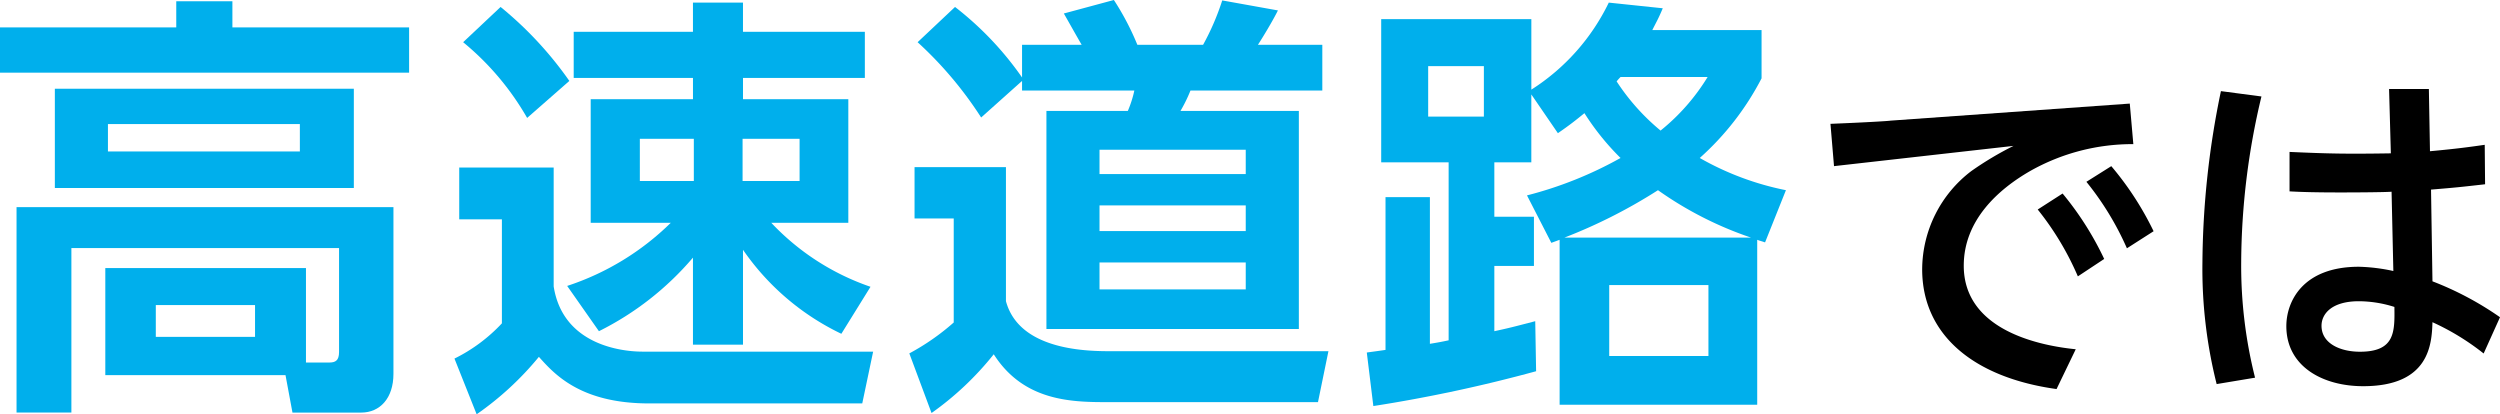 <svg xmlns="http://www.w3.org/2000/svg" width="132.09" height="21.891" viewBox="0 0 132.09 21.891"><title>text13</title><g id="b00f079a-bfc7-4e1a-b525-3b443abb90ef" data-name="レイヤー 2"><g id="adffa8d7-9873-49f2-b0fd-ecfdf67a3e96" data-name="文字"><path d="M21.615,3.84H0V1.448H9.313V.068h2.966v1.38h9.336ZM5.564,19.821V14.165H16.166v4.989h1.242c.321,0,.506-.114.506-.552V13.106H3.772v8.692H.874V10.945H20.788v8.808c0,1.287-.713,2.046-1.702,2.046H15.453l-.368-1.978ZM18.695,9.934H2.898V4.69H18.695Zm-2.852-3.38H5.703V8.002H15.844Zm-2.368,9.565H8.232v1.679h5.243Z" fill="#00afec"/><path d="M24.264,8.852h4.99v6.278c.483,3.104,3.61,3.449,4.691,3.449H46.133l-.575,2.736H34.29c-3.634,0-5.013-1.563-5.817-2.461a16.168,16.168,0,0,1-3.289,3.035l-1.172-2.943a8.674,8.674,0,0,0,2.506-1.862v-5.496H24.264ZM26.449.368A19.323,19.323,0,0,1,30.082,4.276l-2.23,1.955a14.473,14.473,0,0,0-3.381-4.001Zm3.518,14.739a14.031,14.031,0,0,0,5.473-3.334h-4.23V5.242h5.404V4.116H30.312V1.679h6.301V.138h2.643v1.541h6.439V4.116H39.257v1.126h5.565v6.531h-4.07a12.981,12.981,0,0,0,5.242,3.38l-1.54,2.483a13.251,13.251,0,0,1-5.197-4.438v5.013H36.613V13.613a15.718,15.718,0,0,1-4.968,3.886Zm3.84-7.772V9.565h2.852v-2.23Zm5.428,0V9.565h3.012v-2.23Z" fill="#00afec"/><path d="M48.321,8.83H53.15v7.082c.713,2.644,4.393,2.644,5.588,2.644H70.189l-.552,2.691H58.6c-1.885,0-4.483,0-6.094-2.529a16.035,16.035,0,0,1-3.287,3.104l-1.174-3.15a12.353,12.353,0,0,0,2.346-1.633V11.543H48.321Zm5.68-4.554L51.84,6.208a20.089,20.089,0,0,0-3.357-3.978L50.46.368a16.941,16.941,0,0,1,3.541,3.725V2.368h3.15c-.321-.552-.782-1.38-.942-1.655L58.853,0a14.07,14.07,0,0,1,1.241,2.368h3.472A13.247,13.247,0,0,0,64.578.022l2.943.529c-.299.598-.805,1.426-1.057,1.816h3.402V4.783H62.9a7.928,7.928,0,0,1-.529,1.08h6.255V17.384H55.289V5.863h4.3a5.78,5.78,0,0,0,.345-1.08H54.001ZM58.094,7.91V9.198H65.82V7.91Zm0,2.943V12.21H65.82V10.854Zm0,3.013V15.291H65.82V13.866Z" fill="#00afec"/><path d="M93.074,1.587V4.139a14.638,14.638,0,0,1-3.266,4.208,15.169,15.169,0,0,0,4.553,1.702l-1.103,2.759c-.184-.068-.231-.068-.414-.138v8.715H82.404V12.67l-.438.161L80.68,10.324A20.518,20.518,0,0,0,85.623,8.347a13.4,13.4,0,0,1-1.908-2.368c-.482.391-.736.598-1.402,1.058L80.909,4.989V8.577H78.955v2.874h2.092V14.05H78.955V17.499c.758-.161,1.104-.253,2.161-.529l.046,2.644a78.009,78.009,0,0,1-8.6,1.84l-.346-2.828c.162-.024.852-.115.989-.139v-8.07h2.345v7.749c.414-.069.553-.092.99-.185V8.577H72.977V1.012h7.933V4.736A11.25,11.25,0,0,0,85.002.138l2.852.299c-.23.552-.345.736-.552,1.15ZM78.402,3.495H75.459v2.667h2.943Zm14.119,9.06a18.992,18.992,0,0,1-4.92-2.506,27.771,27.771,0,0,1-4.945,2.506Zm-2.254,2.507H85.025V18.81h5.242ZM85.623,4.07a2.639,2.639,0,0,0-.207.23,11.576,11.576,0,0,0,2.322,2.599A10.989,10.989,0,0,0,90.223,4.07Z" fill="#00afec"/><path d="M112.529,5.473l.188,2.142a10.987,10.987,0,0,0-5.429,1.408c-1.709.978-3.531,2.611-3.531,5.016,0,3.494,4.207,4.245,5.917,4.414L108.66,20.556c-4.339-.6-7.1-2.836-7.1-6.33a6.553,6.553,0,0,1,2.592-5.184,17.006,17.006,0,0,1,2.235-1.334l-9.485,1.07L96.714,6.543c1.841-.074,3.1-.149,3.175-.169Zm-3.55,4.752a16.347,16.347,0,0,1,2.198,3.457l-1.391.92A15.3,15.3,0,0,0,107.665,11.07Zm2.573-1.446a16.232,16.232,0,0,1,2.235,3.438l-1.409.902a15.477,15.477,0,0,0-2.141-3.513Z"/><path d="M119.486,5.097a38.096,38.096,0,0,0-1.07,8.734,24.184,24.184,0,0,0,.732,6.124l-2.029.338a24.92,24.92,0,0,1-.751-6.462,45.565,45.565,0,0,1,.977-9.016Zm6.743-.395h2.103L128.39,7.99c1.446-.132,2.103-.226,2.893-.339l.019,2.085c-1.334.15-1.484.169-2.856.282l.076,4.846a16.658,16.658,0,0,1,3.568,1.897l-.864,1.916a12.935,12.935,0,0,0-2.704-1.653c-.038,1.147-.15,3.381-3.663,3.381-2.122,0-4.058-1.032-4.058-3.174,0-1.277.846-3.137,3.832-3.137a9.52,9.52,0,0,1,1.822.225l-.094-4.189c-.207.019-1.315.038-2.705.038-1.221,0-2.048-.02-2.686-.057V8.027c2.084.094,3.042.112,5.353.075ZM124.633,15.916c-1.446,0-1.973.677-1.973,1.297,0,.939.996,1.371,2.029,1.371,1.859,0,1.84-1.052,1.822-2.367A6.302,6.302,0,0,0,124.633,15.916Z"/></g></g></svg>